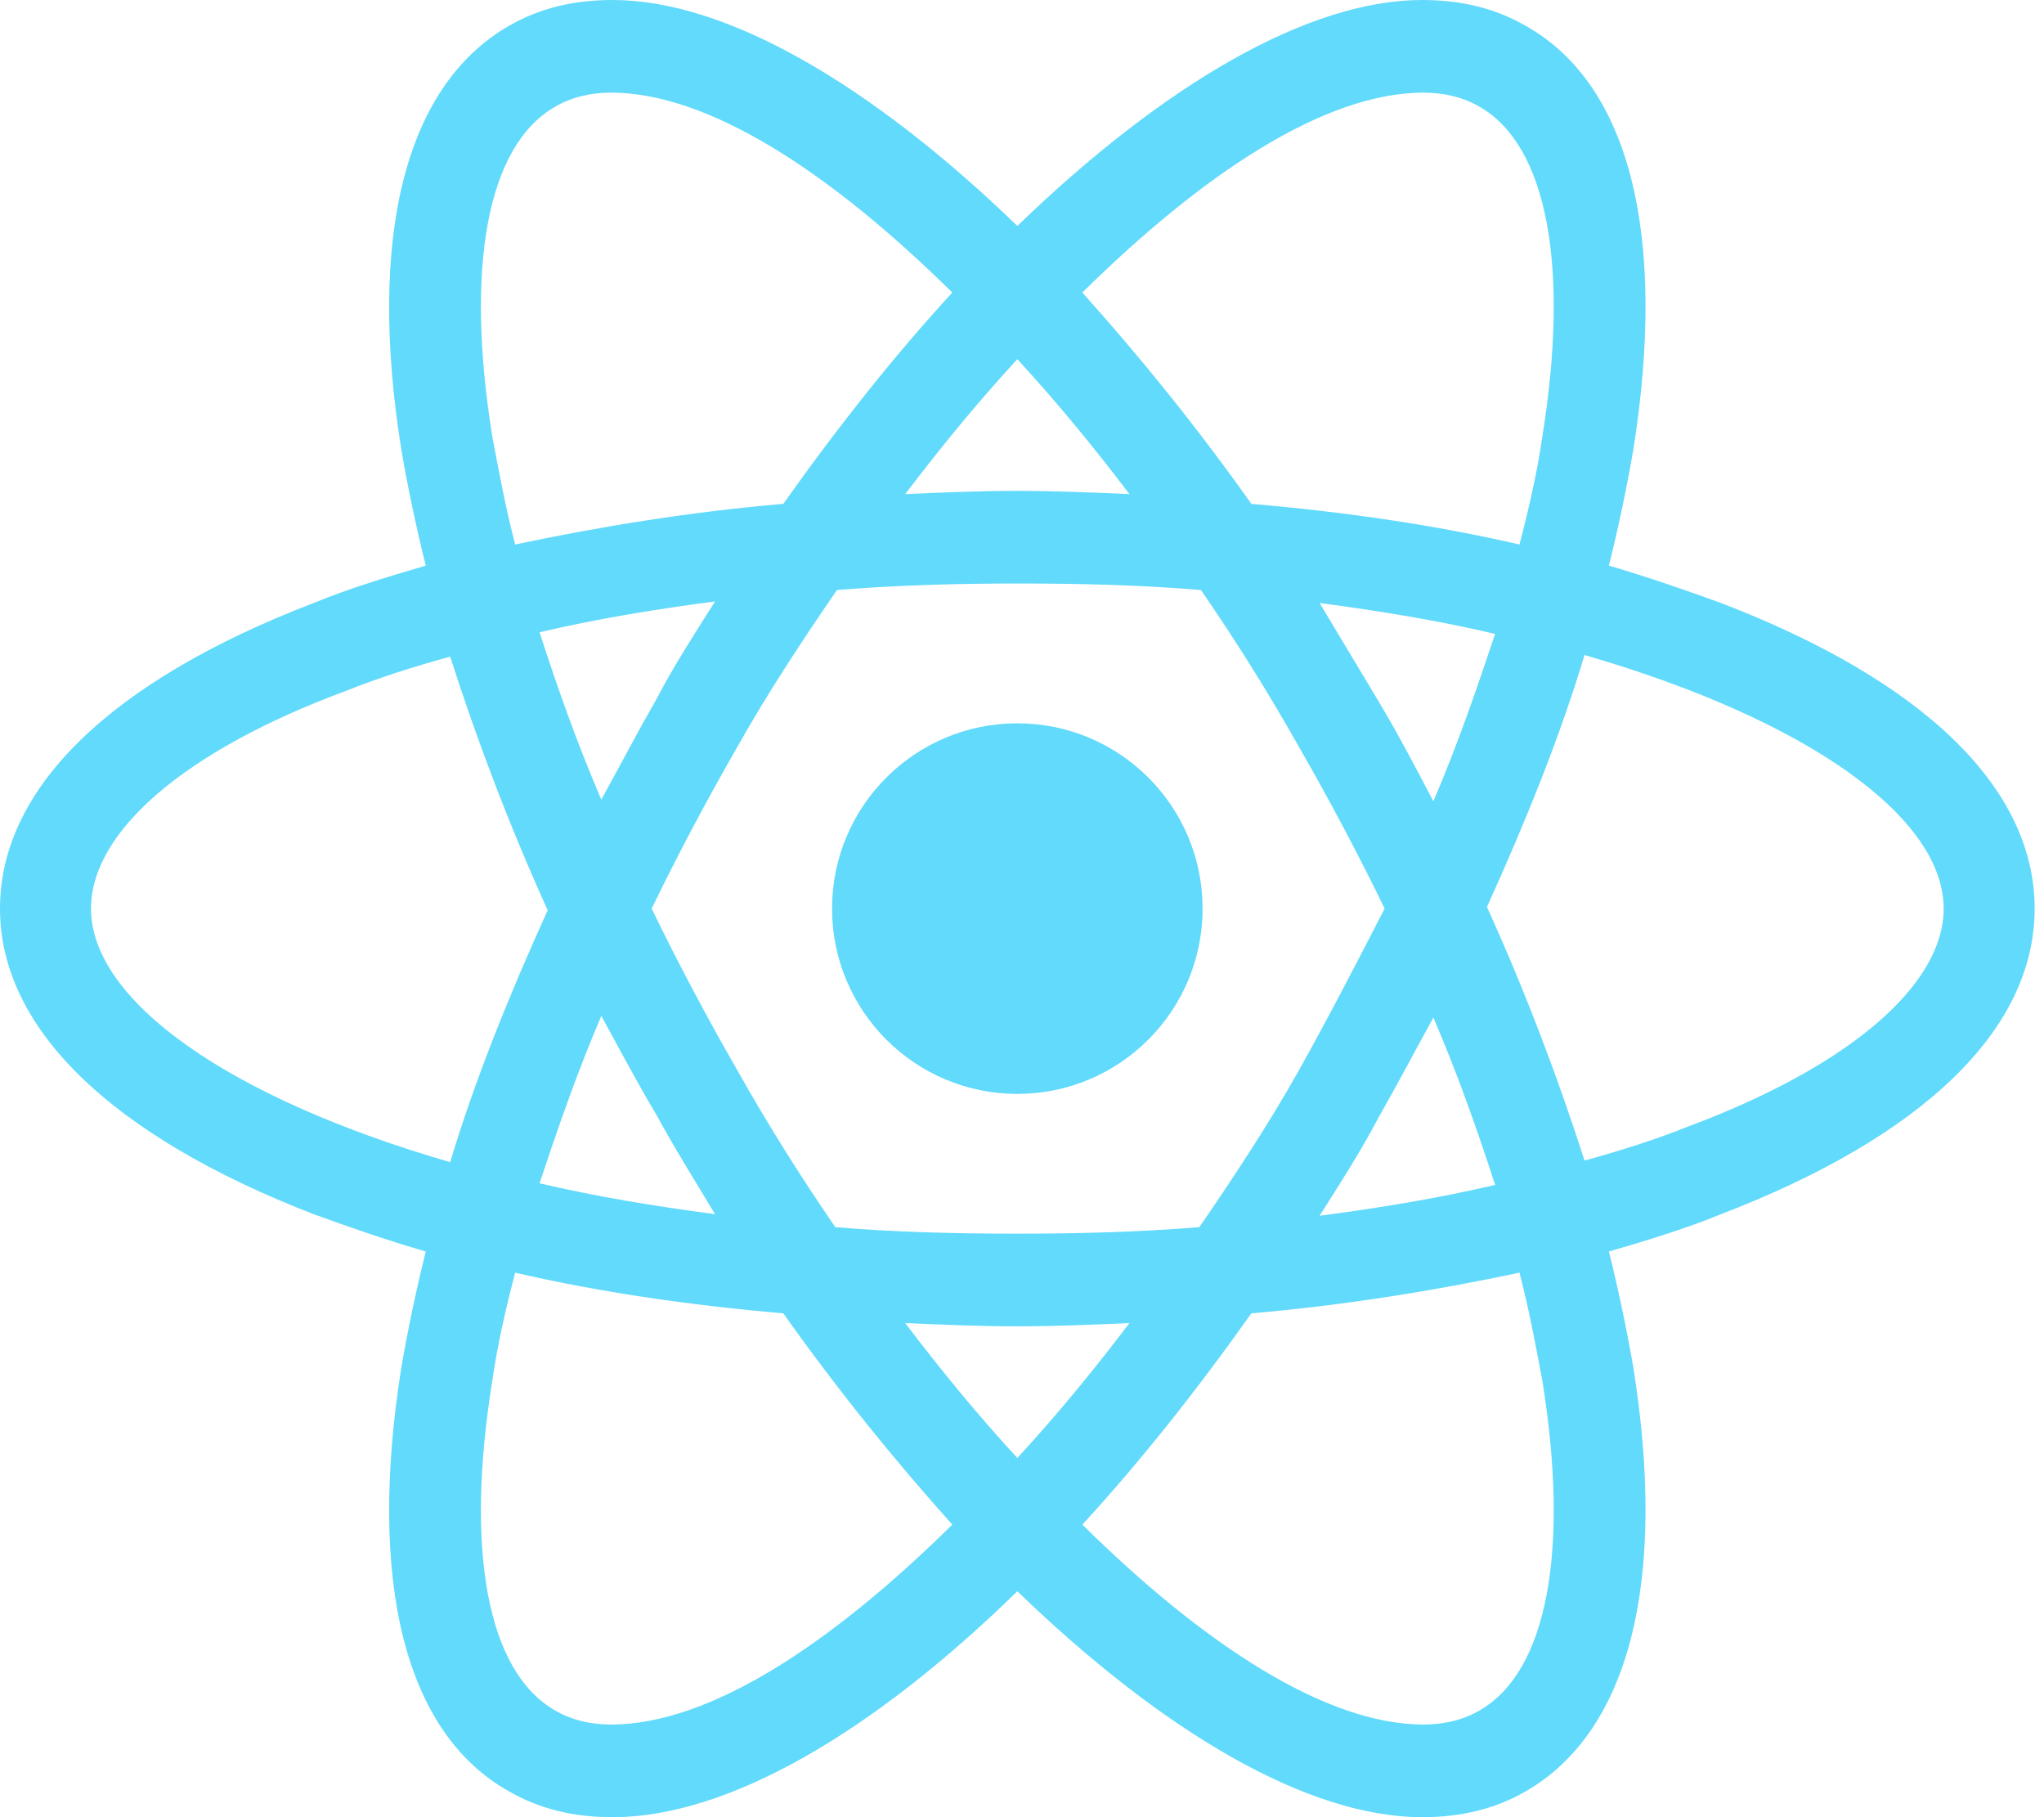 <svg width="54" height="48" viewBox="0 0 54 48" fill="none" xmlns="http://www.w3.org/2000/svg">
<path d="M26.877 28.895C29.58 28.895 31.771 26.703 31.771 24C31.771 21.297 29.58 19.106 26.877 19.106C24.173 19.106 21.982 21.297 21.982 24C21.982 26.703 24.173 28.895 26.877 28.895Z" fill="#61DAFB"/>
<path d="M45.467 15.928C44.522 15.585 43.535 15.242 42.505 14.941C42.762 13.911 42.977 12.88 43.148 11.893C44.05 6.225 43.063 2.233 40.315 0.687C39.499 0.215 38.597 0 37.567 0C34.562 0 30.741 2.233 26.877 5.968C23.012 2.233 19.191 0 16.186 0C15.156 0 14.254 0.215 13.438 0.687C10.691 2.275 9.703 6.268 10.605 11.893C10.776 12.88 10.991 13.911 11.249 14.941C10.218 15.242 9.231 15.542 8.286 15.928C2.92 17.989 0 20.823 0 24C0 27.177 2.962 30.011 8.286 32.072C9.231 32.415 10.218 32.758 11.249 33.059C10.991 34.089 10.776 35.12 10.605 36.107C9.703 41.775 10.691 45.767 13.438 47.313C14.254 47.785 15.156 48 16.186 48C19.234 48 23.055 45.767 26.877 42.032C30.741 45.767 34.562 48 37.567 48C38.597 48 39.499 47.785 40.315 47.313C43.063 45.724 44.05 41.732 43.148 36.107C42.977 35.12 42.762 34.089 42.505 33.059C43.535 32.758 44.522 32.458 45.467 32.072C50.834 30.011 53.753 27.177 53.753 24C53.753 20.823 50.834 17.989 45.467 15.928ZM39.113 2.834C40.873 3.864 41.474 7.041 40.744 11.549C40.615 12.451 40.401 13.395 40.143 14.383C37.911 13.868 35.549 13.524 33.059 13.309C31.599 11.249 30.097 9.402 28.594 7.728C31.771 4.594 34.991 2.447 37.61 2.447C38.168 2.447 38.683 2.576 39.113 2.834ZM34.304 28.293C33.531 29.667 32.63 31.041 31.685 32.415C30.097 32.544 28.508 32.587 26.877 32.587C25.202 32.587 23.614 32.544 22.068 32.415C21.123 31.041 20.265 29.667 19.492 28.293C18.676 26.877 17.903 25.417 17.216 24C17.903 22.583 18.676 21.123 19.492 19.707C20.265 18.333 21.166 16.959 22.111 15.585C23.7 15.456 25.288 15.413 26.919 15.413C28.594 15.413 30.183 15.456 31.728 15.585C32.673 16.959 33.531 18.333 34.304 19.707C35.12 21.123 35.893 22.583 36.58 24C35.85 25.417 35.12 26.834 34.304 28.293ZM37.868 26.877C38.512 28.379 39.027 29.839 39.499 31.299C38.039 31.642 36.494 31.9 34.862 32.114C35.377 31.299 35.936 30.44 36.408 29.538C36.923 28.637 37.395 27.735 37.868 26.877ZM26.877 38.512C25.846 37.395 24.859 36.193 23.914 34.948C24.902 34.991 25.889 35.034 26.877 35.034C27.864 35.034 28.852 34.991 29.839 34.948C28.895 36.193 27.907 37.395 26.877 38.512ZM18.891 32.072C17.259 31.857 15.714 31.599 14.254 31.256C14.726 29.839 15.242 28.336 15.886 26.834C16.358 27.692 16.83 28.594 17.345 29.453C17.86 30.397 18.376 31.213 18.891 32.072ZM15.886 21.123C15.242 19.621 14.726 18.161 14.254 16.701C15.714 16.358 17.259 16.1 18.891 15.886C18.376 16.701 17.817 17.56 17.345 18.462C16.83 19.363 16.358 20.265 15.886 21.123ZM26.877 9.488C27.907 10.605 28.895 11.807 29.839 13.052C28.852 13.009 27.864 12.966 26.877 12.966C25.889 12.966 24.902 13.009 23.914 13.052C24.859 11.807 25.846 10.605 26.877 9.488ZM36.408 18.505L34.862 15.928C36.494 16.143 38.039 16.401 39.499 16.744C39.027 18.161 38.512 19.664 37.868 21.166C37.395 20.265 36.923 19.363 36.408 18.505ZM13.009 11.549C12.279 7.041 12.88 3.864 14.64 2.834C15.07 2.576 15.585 2.447 16.143 2.447C18.719 2.447 21.939 4.551 25.159 7.728C23.657 9.36 22.154 11.249 20.694 13.309C18.204 13.524 15.843 13.911 13.61 14.383C13.352 13.395 13.181 12.451 13.009 11.549ZM2.404 24C2.404 21.982 4.852 19.835 9.145 18.247C10.004 17.903 10.948 17.603 11.893 17.345C12.58 19.492 13.438 21.767 14.469 24.043C13.438 26.318 12.537 28.551 11.893 30.698C5.968 28.98 2.404 26.404 2.404 24ZM14.64 45.166C12.88 44.136 12.279 40.959 13.009 36.451C13.138 35.549 13.352 34.605 13.61 33.617C15.843 34.132 18.204 34.476 20.694 34.691C22.154 36.751 23.657 38.597 25.159 40.272C21.982 43.406 18.762 45.553 16.143 45.553C15.585 45.553 15.07 45.424 14.64 45.166ZM40.744 36.451C41.474 40.959 40.873 44.136 39.113 45.166C38.683 45.424 38.168 45.553 37.61 45.553C35.034 45.553 31.814 43.449 28.594 40.272C30.097 38.64 31.599 36.751 33.059 34.691C35.549 34.476 37.911 34.089 40.143 33.617C40.401 34.605 40.572 35.549 40.744 36.451ZM44.608 29.753C43.75 30.097 42.805 30.397 41.861 30.655C41.173 28.508 40.315 26.233 39.284 23.957C40.315 21.682 41.217 19.449 41.861 17.302C47.785 19.02 51.349 21.596 51.349 24C51.349 26.018 48.859 28.165 44.608 29.753Z" fill="#61DAFB"/>
</svg>
